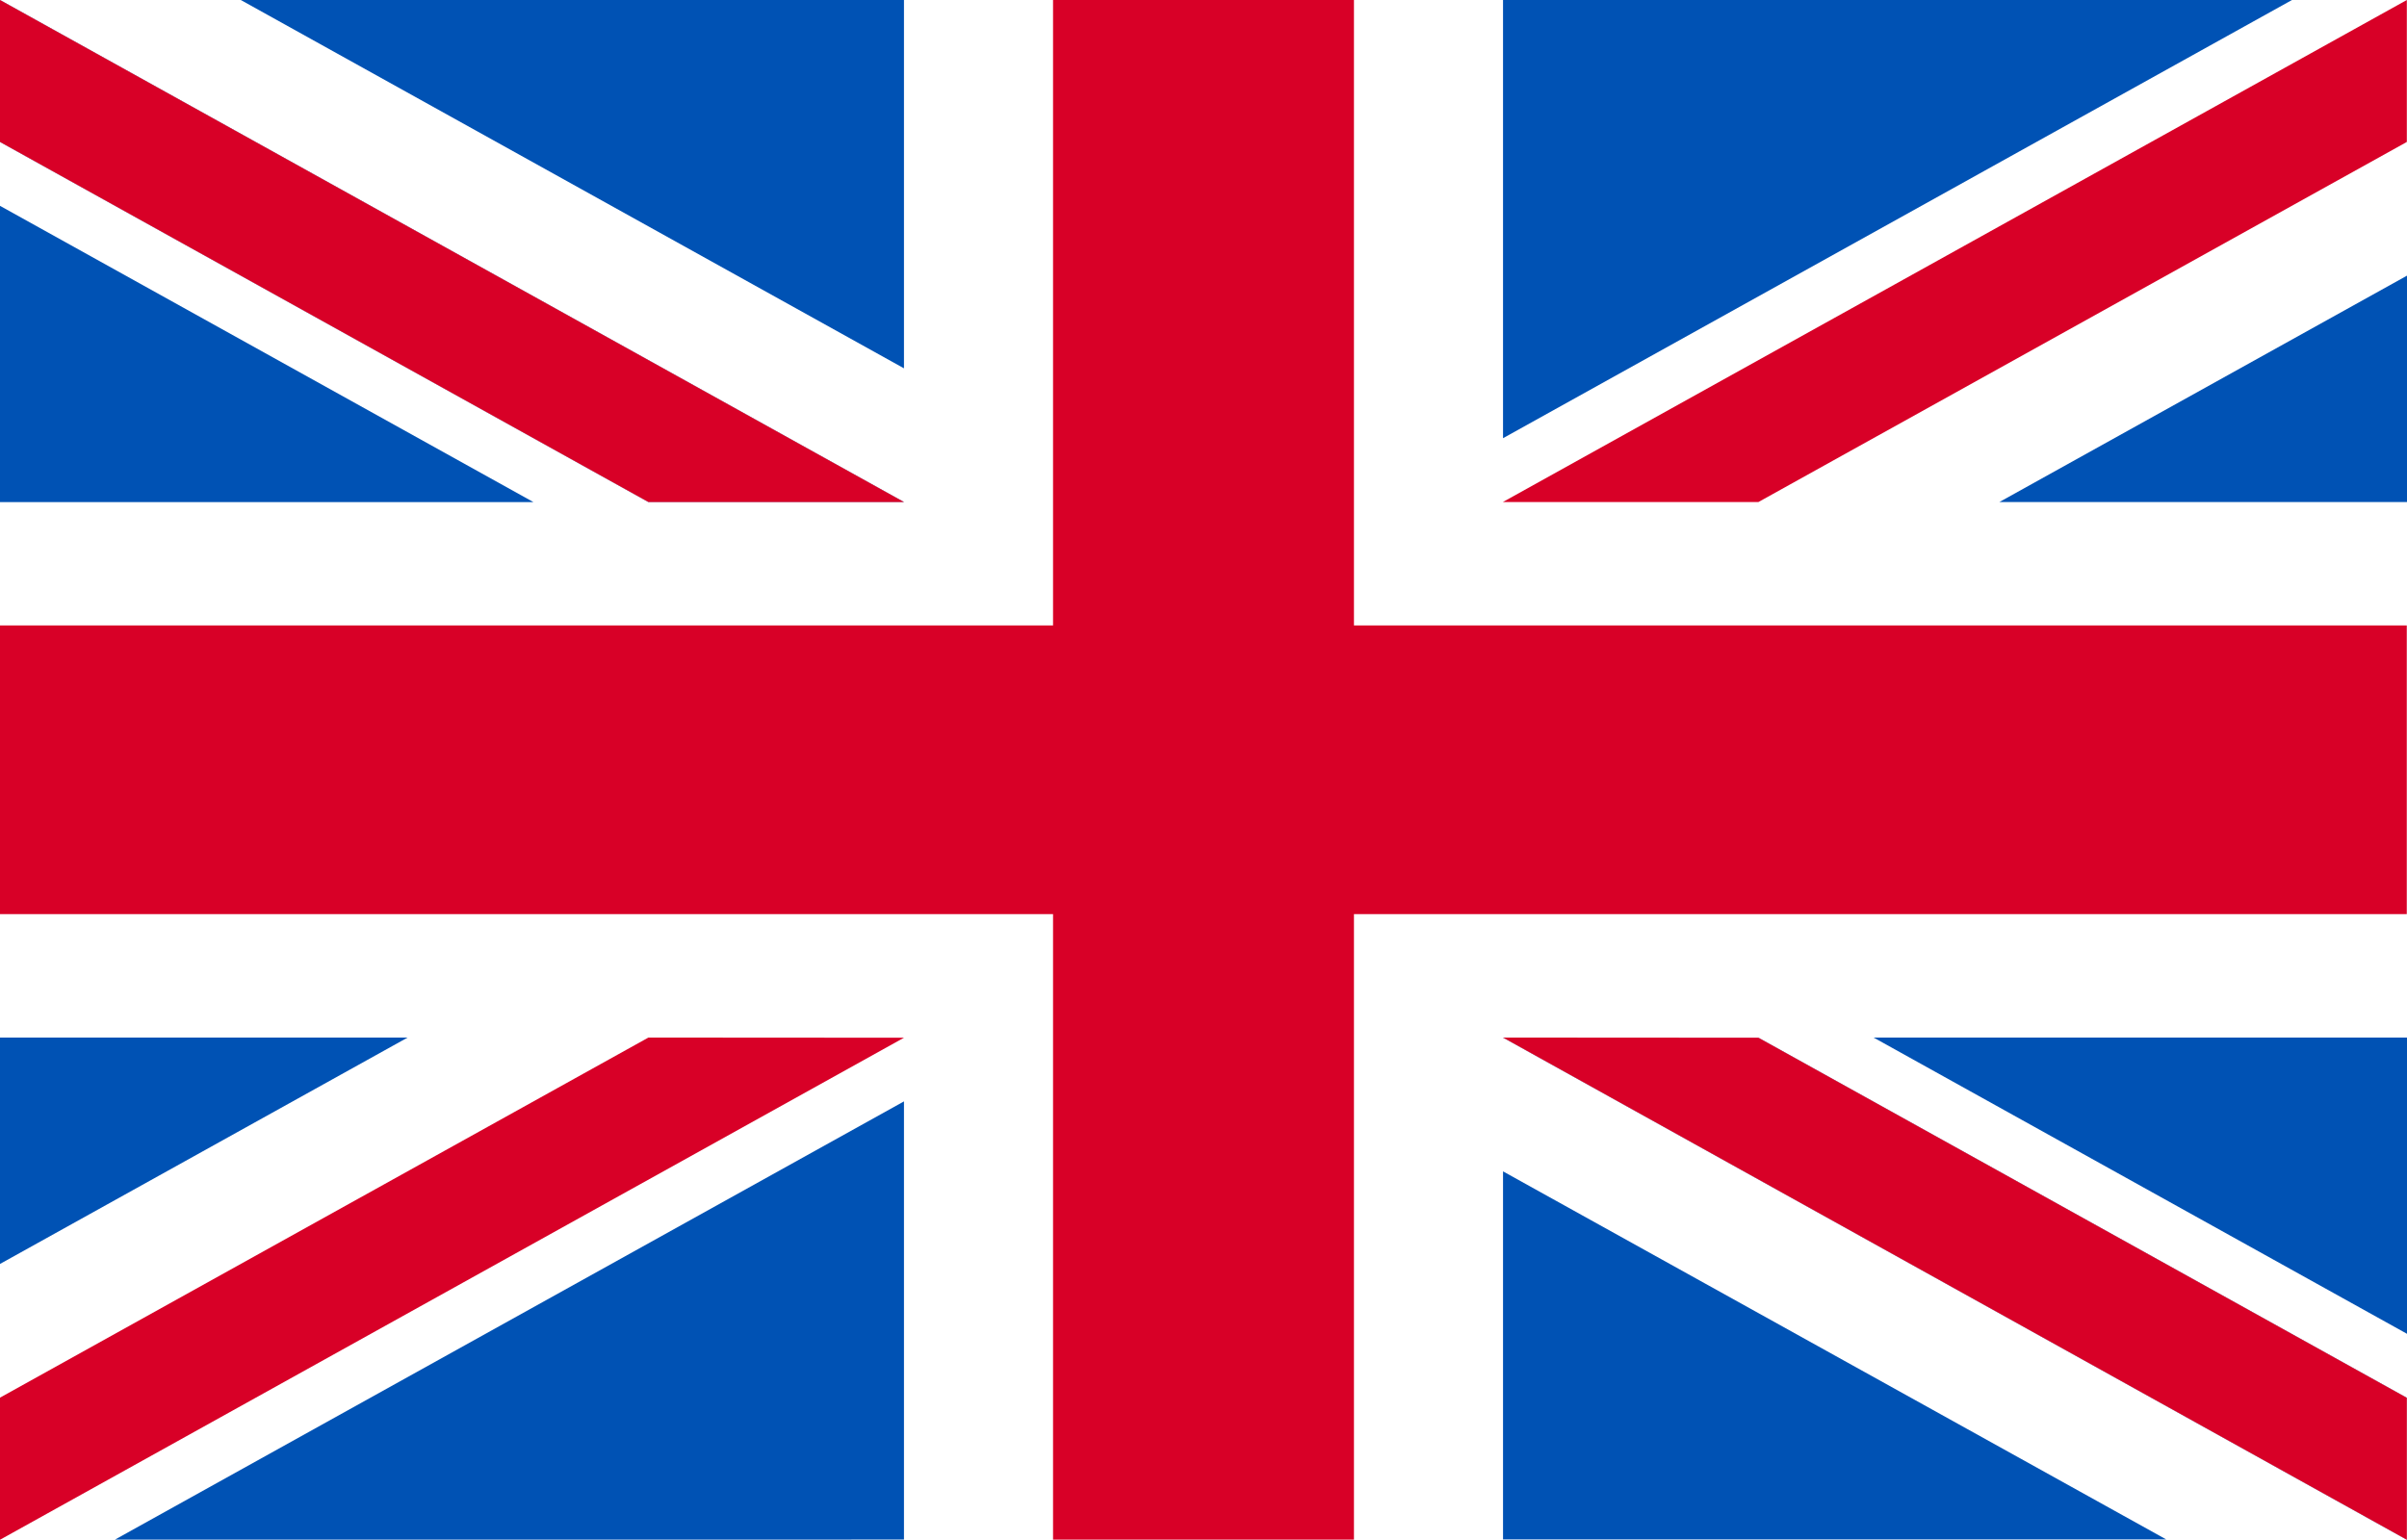 <svg xmlns="http://www.w3.org/2000/svg" width="43.804" height="28.027" viewBox="0 0 43.804 28.027">
  <g id="united-kingdom_1_" data-name="united-kingdom (1)" transform="translate(0 -85.33)">
    <rect id="Rectangle_1088" data-name="Rectangle 1088" width="43.804" height="28.027" transform="translate(0 85.33)" fill="#fff"/>
    <path id="Path_5737" data-name="Path 5737" d="M24.64,85.33H19.164V96.716H0v5.255H19.164v11.386H24.64V101.971H43.8V96.716H24.64Z" fill="#d80027"/>
    <g id="Group_4094" data-name="Group 4094" transform="translate(27.353 104.218)">
      <path id="Path_5738" data-name="Path 5738" d="M393.785,315.358l9.707,5.393v-5.393Z" transform="translate(-387.041 -315.358)" fill="#0052b4"/>
      <path id="Path_5739" data-name="Path 5739" d="M311.652,315.358,328.1,324.5v-2.584l-11.8-6.555Z" transform="translate(-311.652 -315.358)" fill="#0052b4"/>
      <path id="Path_5740" data-name="Path 5740" d="M323.721,351.7,311.652,345V351.7Z" transform="translate(-311.652 -342.564)" fill="#0052b4"/>
    </g>
    <path id="Path_5741" data-name="Path 5741" d="M311.652,315.358,328.1,324.5v-2.584l-11.8-6.555Z" transform="translate(-284.299 -211.14)" fill="#f0f0f0"/>
    <path id="Path_5742" data-name="Path 5742" d="M311.652,315.358,328.1,324.5v-2.584l-11.8-6.555Z" transform="translate(-284.299 -211.14)" fill="#d80027"/>
    <g id="Group_4095" data-name="Group 4095" transform="translate(0 104.218)">
      <path id="Path_5743" data-name="Path 5743" d="M7.418,315.356,0,319.477v-4.121Z" transform="translate(0 -315.356)" fill="#0052b4"/>
      <path id="Path_5744" data-name="Path 5744" d="M39.849,329.51v7.977H25.491Z" transform="translate(-23.398 -328.348)" fill="#0052b4"/>
    </g>
    <path id="Path_5745" data-name="Path 5745" d="M11.8,315.358,0,321.913V324.5H0l16.451-9.139Z" transform="translate(0 -211.14)" fill="#d80027"/>
    <g id="Group_4096" data-name="Group 4096" transform="translate(0 85.33)">
      <path id="Path_5746" data-name="Path 5746" d="M9.707,136.351,0,130.958v5.393Z" transform="translate(0 -127.211)" fill="#0052b4"/>
      <path id="Path_5747" data-name="Path 5747" d="M16.451,94.469,0,85.33v2.584l11.8,6.555Z" transform="translate(0 -85.33)" fill="#0052b4"/>
      <path id="Path_5748" data-name="Path 5748" d="M53.366,85.33l12.069,6.705V85.33Z" transform="translate(-48.984 -85.33)" fill="#0052b4"/>
    </g>
    <path id="Path_5749" data-name="Path 5749" d="M16.451,94.469,0,85.33v2.584l11.8,6.555Z" fill="#f0f0f0"/>
    <path id="Path_5750" data-name="Path 5750" d="M16.451,94.469,0,85.33v2.584l11.8,6.555Z" fill="#d80027"/>
    <g id="Group_4097" data-name="Group 4097" transform="translate(27.353 85.33)">
      <path id="Path_5751" data-name="Path 5751" d="M421.659,150.567l7.418-4.121v4.121Z" transform="translate(-412.626 -141.428)" fill="#0052b4"/>
      <path id="Path_5752" data-name="Path 5752" d="M311.652,93.308V85.331H326.01Z" transform="translate(-311.652 -85.331)" fill="#0052b4"/>
    </g>
    <path id="Path_5753" data-name="Path 5753" d="M316.3,94.469l11.8-6.555V85.33h0l-16.451,9.139Z" transform="translate(-284.299)" fill="#d80027"/>
  </g>
</svg>
